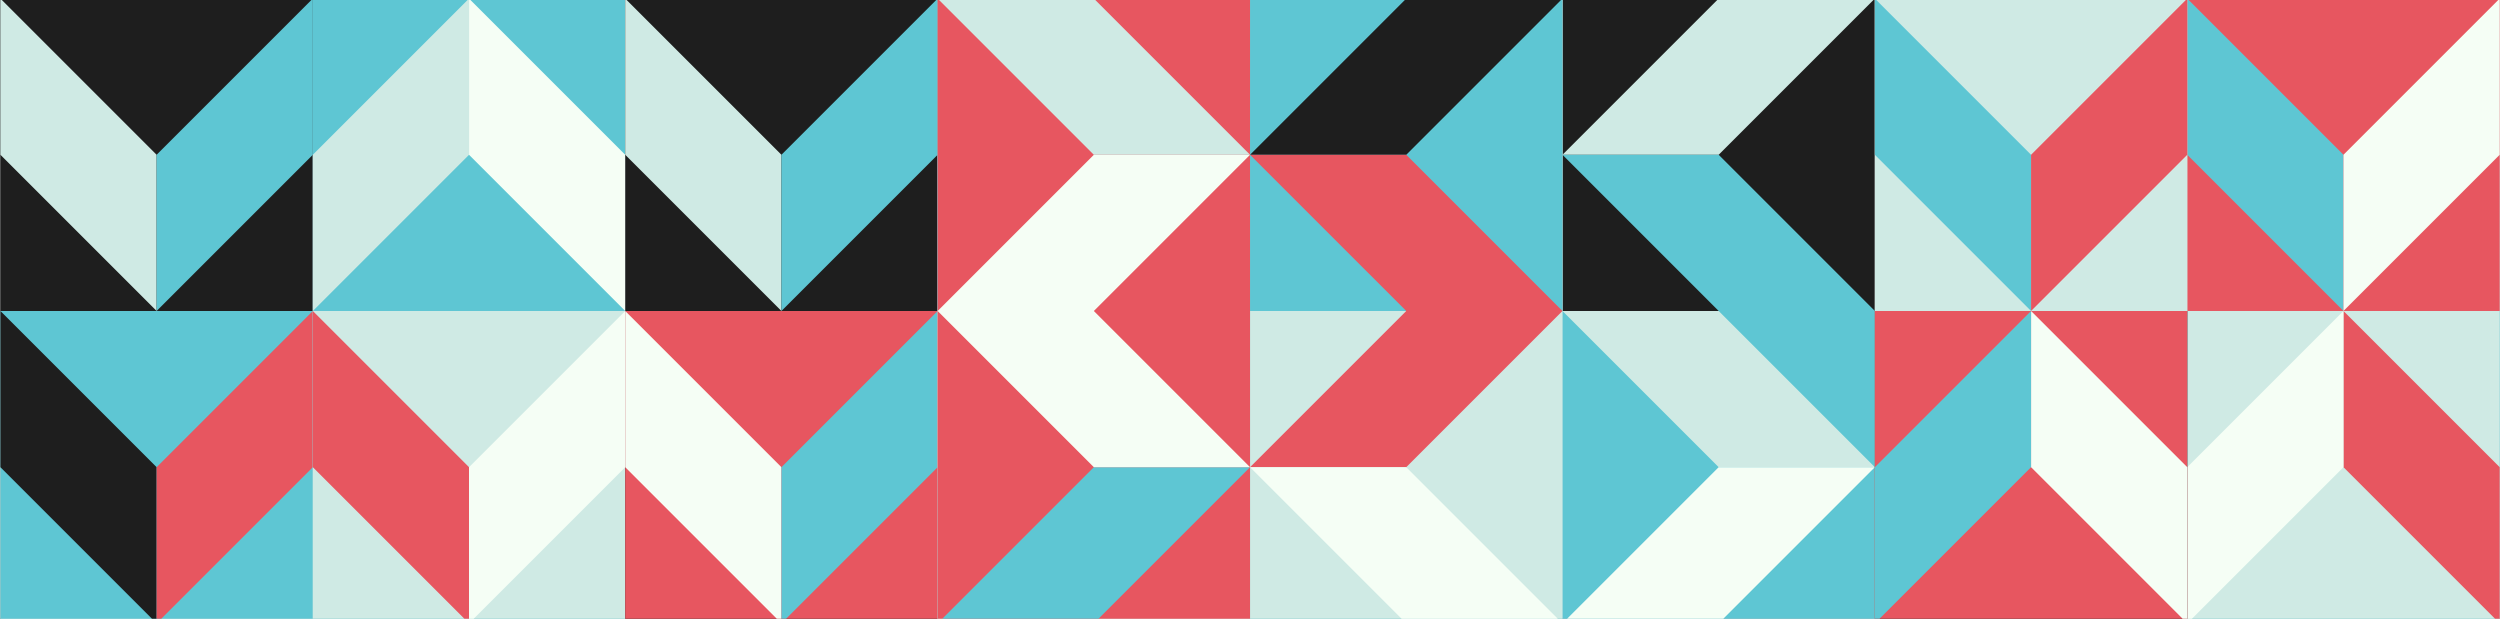 <?xml version="1.0" encoding="UTF-8"?>
<svg xmlns="http://www.w3.org/2000/svg" width="1600" height="396" viewBox="0 0 1600 396" fill="none">
  <rect x="0" y="0" width="1600" height="396" fill="#333333" stroke="none"/>
  <g clip-path="url(#clip0_551_17929)">
    <path d="M600.089 -0.91H0.268V598.911H600.089V-0.91Z" fill="#DBDCDD"></path>
    <path d="M0.268 -0.912H200.208V199.028H0.268V-0.912Z" fill="#1E1E1E"></path>
    <path d="M0.268 -0.912V99.058L100.238 199.028V99.058L0.268 -0.912Z" fill="#CFEAE4"></path>
    <path d="M200.207 -0.912V99.058L100.237 199.028V99.058L200.207 -0.912Z" fill="#5EC6D3"></path>
    <path d="M200.207 -0.912H400.147V199.028H200.207V-0.912Z" fill="#5EC6D3"></path>
    <path d="M400.148 199.028V99.058L300.178 -0.912V99.058L400.148 199.028Z" fill="#F5FEF5"></path>
    <path d="M200.207 199.028V99.058L300.177 -0.912V99.058L200.207 199.028Z" fill="#CFEAE4"></path>
    <path d="M400.148 -0.912H600.089V199.028H400.148V-0.912Z" fill="#F5FEF5"></path>
    <path d="M400.148 -0.912H600.089V199.028H400.148V-0.912Z" fill="#1E1E1E"></path>
    <path d="M400.148 -0.912V99.058L500.119 199.028V99.058L400.148 -0.912Z" fill="#CFEAE4"></path>
    <path d="M600.09 -0.912V99.058L500.12 199.028V99.058L600.09 -0.912Z" fill="#5EC6D3"></path>
    <path d="M0.268 199.029H200.208V398.97H0.268V199.029Z" fill="#CFEAE4"></path>
    <path d="M0.268 199.029H200.208V398.97H0.268V199.029Z" fill="#5EC6D3"></path>
    <path d="M0.268 199.029V298.999L100.238 398.97V298.999L0.268 199.029Z" fill="#1E1E1E"></path>
    <path d="M200.207 199.029V298.999L100.237 398.97V298.999L200.207 199.029Z" fill="#E75660"></path>
    <path d="M200.207 199.029H400.147V398.97H200.207V199.029Z" fill="#5EC6D3"></path>
    <path d="M200.207 199.029H400.147V398.97H200.207V199.029Z" fill="#CFEAE4"></path>
    <path d="M200.207 199.029V298.999L300.177 398.97V298.999L200.207 199.029Z" fill="#E75660"></path>
    <path d="M400.148 199.029V298.999L300.178 398.97V298.999L400.148 199.029Z" fill="#F5FEF5"></path>
    <path d="M400.148 199.029H600.089V398.97H400.148V199.029Z" fill="#1E1E1E"></path>
    <path d="M400.148 199.029H600.089V398.97H400.148V199.029Z" fill="#E75660"></path>
    <path d="M400.148 199.029V298.999L500.119 398.97V298.999L400.148 199.029Z" fill="#F5FEF5"></path>
    <path d="M600.09 199.029V298.999L500.12 398.97V298.999L600.09 199.029Z" fill="#5EC6D3"></path>
  </g>
  <g clip-path="url(#clip1_551_17929)">
    <path d="M1199.91 598.911L1199.91 -0.91L600.089 -0.91L600.089 598.911L1199.91 598.911Z" fill="#DBDCDD"></path>
    <path d="M1199.91 -0.911L1199.91 199.029L999.972 199.029L999.972 -0.911L1199.91 -0.911Z" fill="#1E1E1E"></path>
    <path d="M1199.91 -0.911L1099.94 -0.911L999.972 99.059L1099.94 99.059L1199.91 -0.911Z" fill="#CFEAE4"></path>
    <path d="M1199.91 199.029L1099.94 199.029L999.972 99.059L1099.94 99.059L1199.91 199.029Z" fill="#5EC6D3"></path>
    <path d="M1199.91 199.03L1199.91 398.971L999.972 398.971L999.972 199.03L1199.91 199.03Z" fill="#5EC6D3"></path>
    <path d="M999.973 398.971L1099.94 398.971L1199.91 299.001L1099.94 299.001L999.973 398.971Z" fill="#F5FEF5"></path>
    <path d="M999.971 199.03L1099.94 199.03L1199.91 299L1099.94 299L999.971 199.03Z" fill="#CFEAE4"></path>
    <path d="M999.969 -0.909L999.969 199.031L800.028 199.031L800.028 -0.909L999.969 -0.909Z" fill="#CFEAE4"></path>
    <path d="M999.969 -0.909L999.969 199.031L800.028 199.031L800.028 -0.909L999.969 -0.909Z" fill="#5EC6D3"></path>
    <path d="M999.969 -0.909L899.999 -0.909L800.028 99.061L899.999 99.061L999.969 -0.909Z" fill="#1E1E1E"></path>
    <path d="M999.969 199.031L899.999 199.031L800.028 99.061L899.999 99.061L999.969 199.031Z" fill="#E75660"></path>
    <path d="M999.969 199.03L999.969 398.971L800.028 398.971L800.028 199.03L999.969 199.03Z" fill="#5EC6D3"></path>
    <path d="M999.969 199.03L999.969 398.971L800.028 398.971L800.028 199.03L999.969 199.03Z" fill="#CFEAE4"></path>
    <path d="M999.969 199.03L899.999 199.03L800.028 299L899.999 299L999.969 199.03Z" fill="#E75660"></path>
    <path d="M999.969 398.971L899.999 398.971L800.028 299.001L899.999 299.001L999.969 398.971Z" fill="#F5FEF5"></path>
    <path d="M800.031 -0.91L800.031 199.03L600.091 199.03L600.091 -0.91L800.031 -0.91Z" fill="#5EC6D3"></path>
    <path d="M800.031 -0.91L800.031 199.03L600.091 199.03L600.091 -0.91L800.031 -0.91Z" fill="#E75660"></path>
    <path d="M600.09 199.03L700.06 199.03L800.03 99.06L700.06 99.06L600.09 199.03Z" fill="#F5FEF5"></path>
    <path d="M600.09 -0.909L700.06 -0.909L800.03 99.061L700.06 99.061L600.09 -0.909Z" fill="#CFEAE4"></path>
    <path d="M800.031 199.03L800.031 398.971L600.091 398.971L600.091 199.03L800.031 199.03Z" fill="#CFEAE4"></path>
    <path d="M800.031 199.03L800.031 398.971L600.091 398.971L600.091 199.03L800.031 199.03Z" fill="#E75660"></path>
    <path d="M600.09 398.971L700.06 398.971L800.03 299.001L700.06 299.001L600.09 398.971Z" fill="#5EC6D3"></path>
    <path d="M600.09 199.03L700.06 199.03L800.03 299L700.06 299L600.09 199.03Z" fill="#F5FEF5"></path>
  </g>
  <g clip-path="url(#clip2_551_17929)">
    <path d="M1199.91 598.91L1799.73 598.91L1799.73 -0.911L1199.91 -0.911L1199.91 598.91Z" fill="#DBDCDD"></path>
    <path d="M1799.73 398.97L1599.79 398.97L1599.79 199.029L1799.73 199.029L1799.73 398.97Z" fill="#CFEAE4"></path>
    <path d="M1799.73 398.97L1599.79 398.97L1599.79 199.029L1799.73 199.029L1799.73 398.97Z" fill="#5EC6D3"></path>
    <path d="M1599.79 398.97L1599.79 299L1699.76 199.029L1699.76 299L1599.79 398.97Z" fill="#E75660"></path>
    <path d="M1599.79 398.969L1399.85 398.969L1399.85 199.028L1599.79 199.028L1599.79 398.969Z" fill="#5EC6D3"></path>
    <path d="M1599.79 398.969L1399.85 398.969L1399.85 199.028L1599.79 199.028L1599.79 398.969Z" fill="#CFEAE4"></path>
    <path d="M1599.79 398.969L1599.79 298.999L1499.82 199.028L1499.82 298.999L1599.79 398.969Z" fill="#E75660"></path>
    <path d="M1399.85 398.969L1399.85 298.999L1499.82 199.028L1499.82 298.999L1399.85 398.969Z" fill="#F5FEF5"></path>
    <path d="M1399.85 398.969L1199.91 398.969L1199.91 199.028L1399.85 199.028L1399.85 398.969Z" fill="#1E1E1E"></path>
    <path d="M1399.85 398.969L1199.91 398.969L1199.91 199.028L1399.85 199.028L1399.85 398.969Z" fill="#E75660"></path>
    <path d="M1399.85 398.969L1399.85 298.999L1299.88 199.028L1299.88 298.999L1399.85 398.969Z" fill="#F5FEF5"></path>
    <path d="M1199.91 398.969L1199.91 298.999L1299.88 199.028L1299.88 298.999L1199.91 398.969Z" fill="#5EC6D3"></path>
    <path d="M1799.73 199.028L1599.79 199.028L1599.79 -0.912L1799.73 -0.912L1799.73 199.028Z" fill="#5EC6D3"></path>
    <path d="M1799.73 199.028L1599.79 199.028L1599.79 -0.912L1799.73 -0.912L1799.73 199.028Z" fill="#E75660"></path>
    <path d="M1599.79 -0.911L1599.79 99.059L1699.76 199.029L1699.76 99.059L1599.79 -0.911Z" fill="#F5FEF5"></path>
    <path d="M1599.79 199.029L1399.85 199.029L1399.85 -0.911L1599.79 -0.911L1599.79 199.029Z" fill="#CFEAE4"></path>
    <path d="M1599.79 199.029L1399.85 199.029L1399.85 -0.911L1599.79 -0.911L1599.79 199.029Z" fill="#E75660"></path>
    <path d="M1399.85 -0.911L1399.85 99.059L1499.82 199.029L1499.82 99.059L1399.85 -0.911Z" fill="#5EC6D3"></path>
    <path d="M1599.79 -0.911L1599.79 99.059L1499.82 199.029L1499.82 99.059L1599.79 -0.911Z" fill="#F5FEF5"></path>
    <path d="M1399.85 199.03L1199.91 199.03L1199.91 -0.91L1399.85 -0.91L1399.85 199.03Z" fill="#CFEAE4"></path>
    <path d="M1199.91 -0.909L1199.91 99.061L1299.88 199.031L1299.88 99.061L1199.91 -0.909Z" fill="#5EC6D3"></path>
    <path d="M1399.85 -0.909L1399.85 99.061L1299.88 199.031L1299.88 99.061L1399.85 -0.909Z" fill="#E75660"></path>
  </g>
  <defs>
    <clipPath id="clip0_551_17929">
      <rect width="599.821" height="599.821" fill="white" transform="translate(0.268 -0.91)"></rect>
    </clipPath>
    <clipPath id="clip1_551_17929">
      <rect width="599.821" height="599.821" fill="white" transform="translate(1199.91 -0.91) rotate(90)"></rect>
    </clipPath>
    <clipPath id="clip2_551_17929">
      <rect width="599.821" height="599.821" fill="white" transform="translate(1799.73 598.911) rotate(-180)"></rect>
    </clipPath>
  </defs>
</svg>
